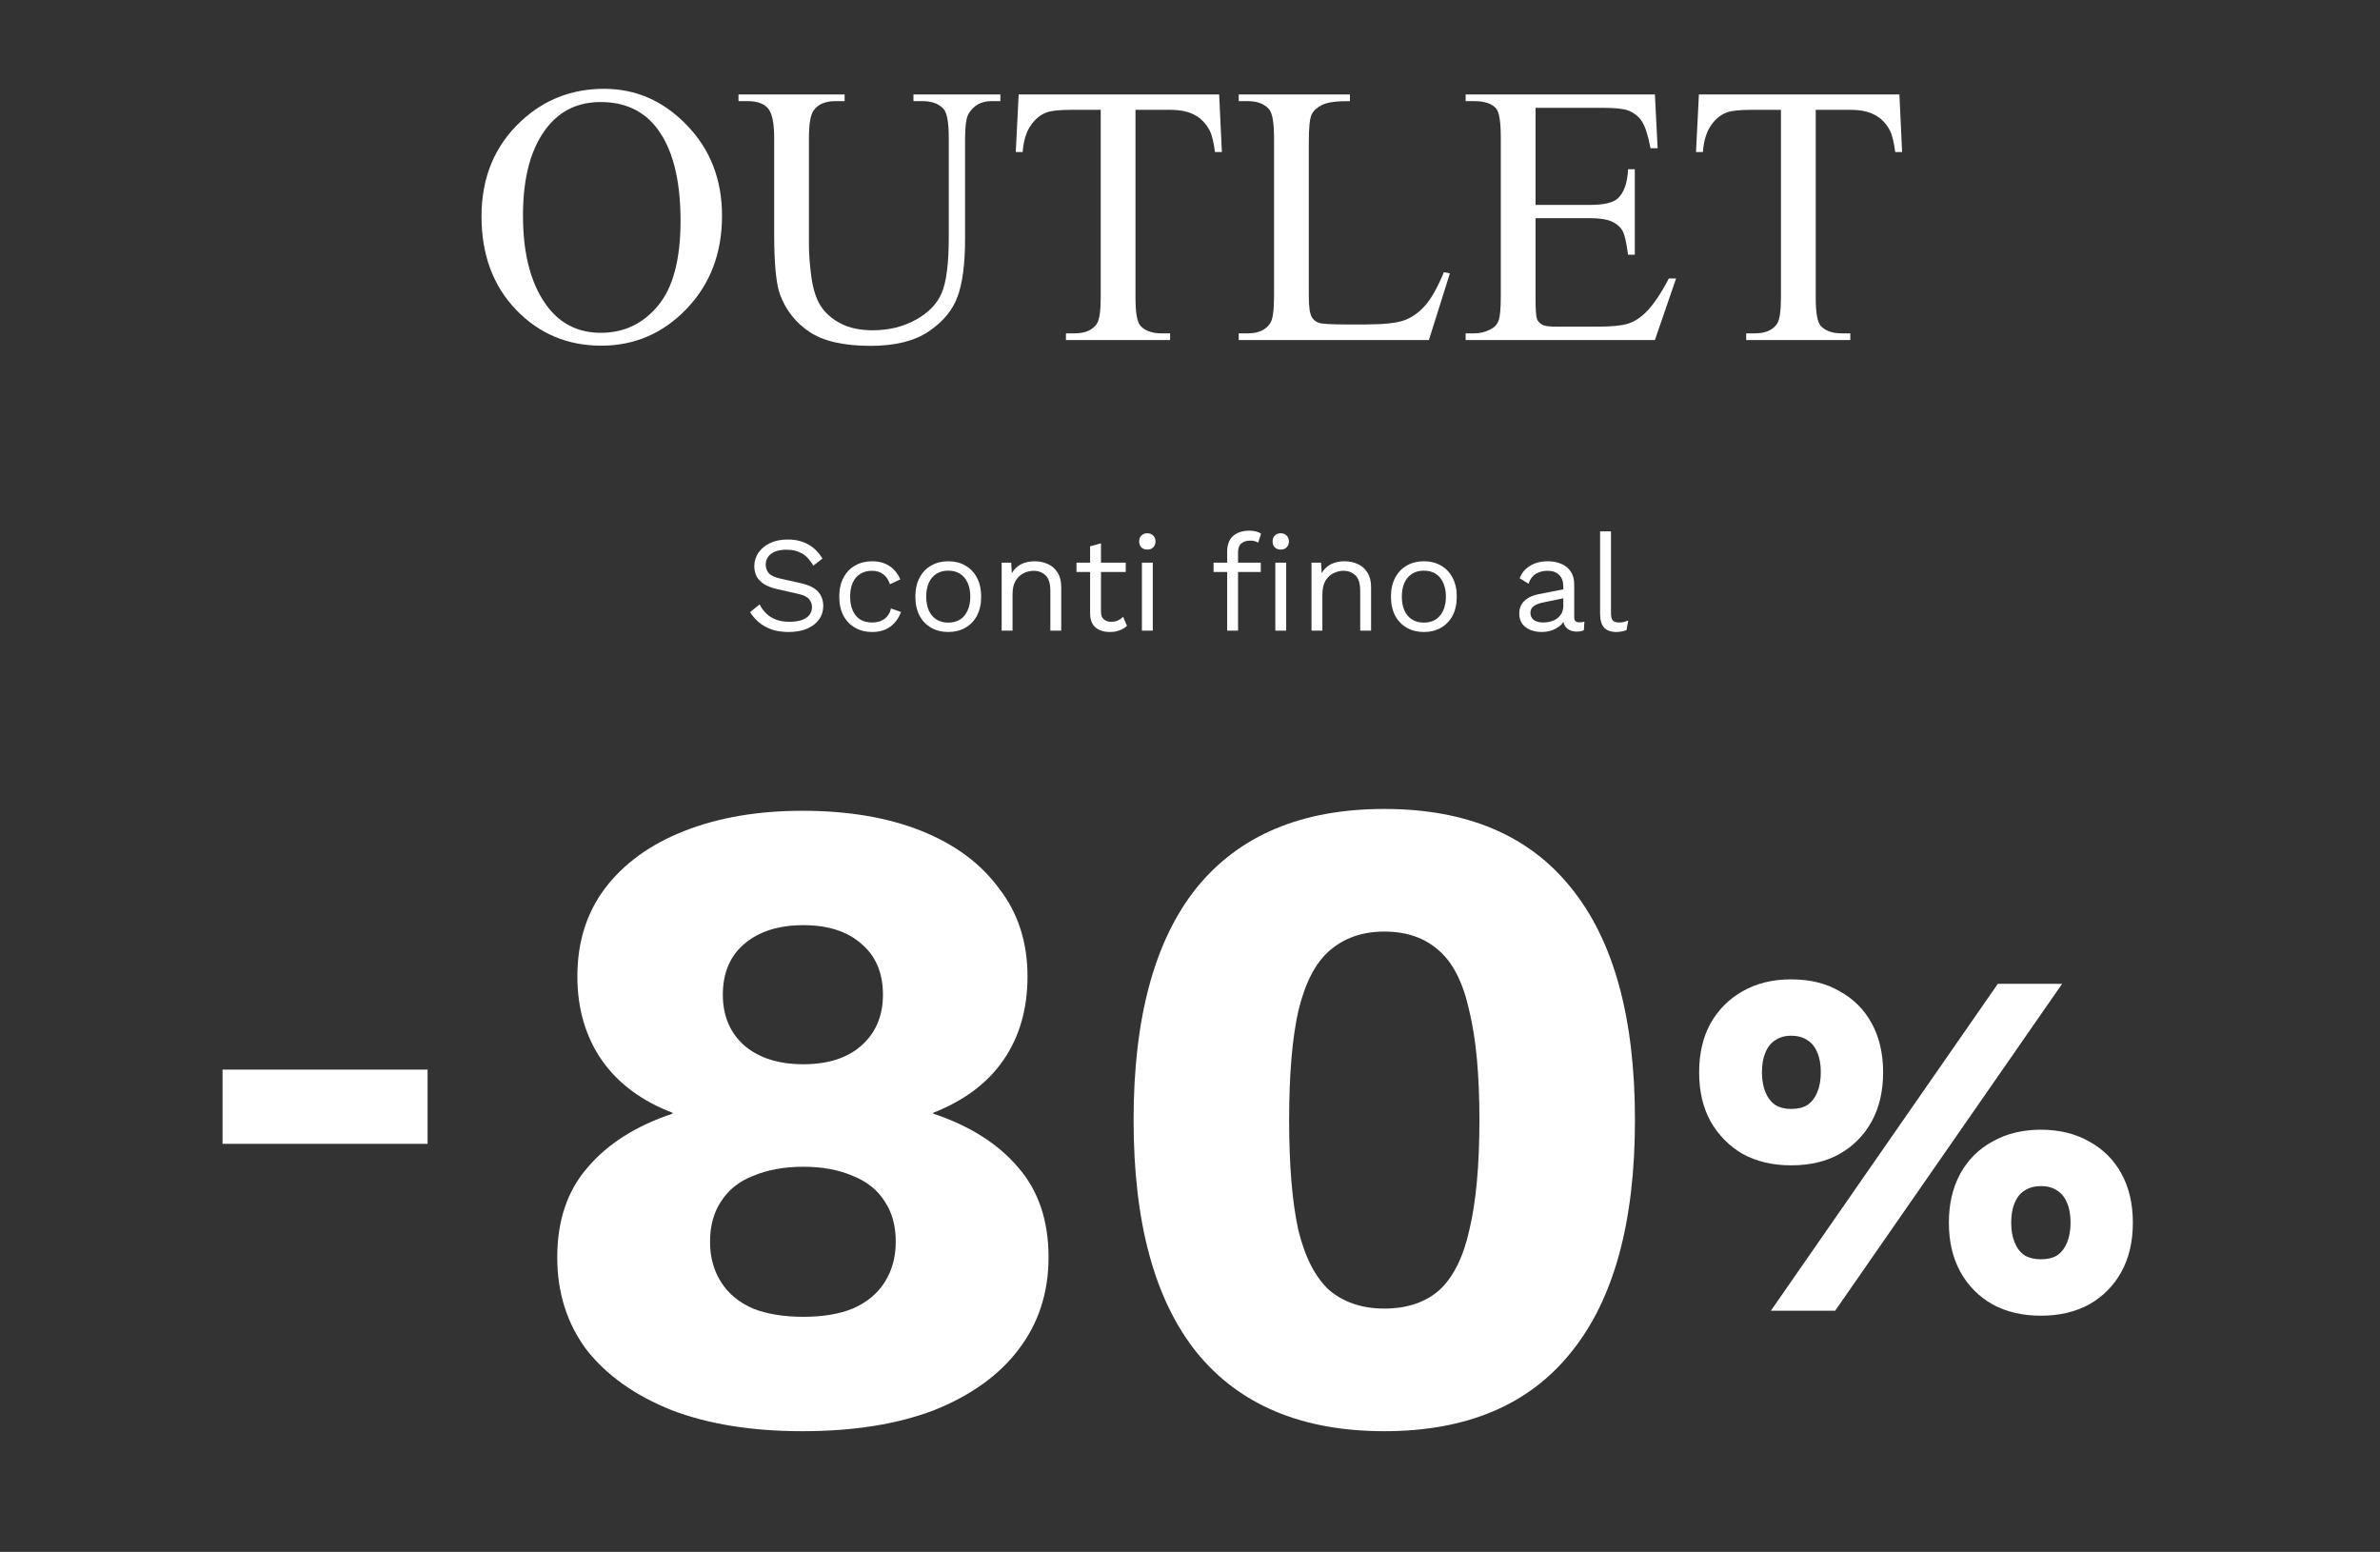 <svg width="385" height="251" viewBox="0 0 385 251" fill="none" xmlns="http://www.w3.org/2000/svg">
<rect x="0" y="0" width="385" height="251" fill="#333333" stroke="none"/>
<path d="M127.432 87.26C128.708 87.26 129.808 87.524 130.732 88.052C131.656 88.565 132.426 89.328 133.042 90.34L131.568 91.484C131.025 90.545 130.409 89.885 129.72 89.504C129.045 89.108 128.224 88.91 127.256 88.91C126.479 88.91 125.833 89.02 125.32 89.24C124.821 89.46 124.455 89.753 124.22 90.12C123.985 90.472 123.868 90.875 123.868 91.33C123.868 91.843 124.029 92.298 124.352 92.694C124.675 93.075 125.32 93.376 126.288 93.596L129.434 94.3C130.827 94.608 131.795 95.077 132.338 95.708C132.895 96.324 133.174 97.094 133.174 98.018C133.174 98.839 132.939 99.573 132.47 100.218C132.015 100.849 131.37 101.34 130.534 101.692C129.698 102.044 128.715 102.22 127.586 102.22C126.53 102.22 125.599 102.081 124.792 101.802C124 101.509 123.318 101.12 122.746 100.636C122.174 100.152 121.705 99.609 121.338 99.008L122.878 97.754C123.157 98.311 123.516 98.803 123.956 99.228C124.396 99.653 124.924 99.983 125.54 100.218C126.171 100.453 126.889 100.57 127.696 100.57C128.444 100.57 129.089 100.482 129.632 100.306C130.189 100.115 130.615 99.844 130.908 99.492C131.201 99.125 131.348 98.685 131.348 98.172C131.348 97.703 131.194 97.285 130.886 96.918C130.578 96.537 129.999 96.251 129.148 96.06L125.738 95.29C124.843 95.085 124.117 94.806 123.56 94.454C123.017 94.087 122.621 93.662 122.372 93.178C122.137 92.679 122.02 92.144 122.02 91.572C122.02 90.795 122.233 90.083 122.658 89.438C123.098 88.778 123.721 88.25 124.528 87.854C125.349 87.458 126.317 87.26 127.432 87.26Z" fill="white"/>
<path d="M141.086 90.78C141.848 90.78 142.516 90.897 143.088 91.132C143.674 91.367 144.18 91.704 144.606 92.144C145.031 92.584 145.376 93.105 145.64 93.706L143.968 94.498C143.733 93.794 143.374 93.259 142.89 92.892C142.42 92.511 141.804 92.32 141.042 92.32C140.308 92.32 139.678 92.489 139.15 92.826C138.622 93.149 138.218 93.625 137.94 94.256C137.661 94.872 137.522 95.62 137.522 96.5C137.522 97.365 137.661 98.113 137.94 98.744C138.218 99.375 138.622 99.859 139.15 100.196C139.678 100.519 140.308 100.68 141.042 100.68C141.614 100.68 142.105 100.592 142.516 100.416C142.941 100.24 143.286 99.983 143.55 99.646C143.828 99.309 144.019 98.898 144.122 98.414L145.75 98.986C145.5 99.661 145.156 100.24 144.716 100.724C144.29 101.208 143.77 101.582 143.154 101.846C142.552 102.095 141.863 102.22 141.086 102.22C140.059 102.22 139.142 101.993 138.336 101.538C137.529 101.083 136.898 100.431 136.444 99.58C135.989 98.715 135.762 97.688 135.762 96.5C135.762 95.312 135.989 94.293 136.444 93.442C136.898 92.577 137.529 91.917 138.336 91.462C139.142 91.007 140.059 90.78 141.086 90.78Z" fill="white"/>
<path d="M153.396 90.78C154.438 90.78 155.354 91.007 156.146 91.462C156.953 91.917 157.584 92.577 158.038 93.442C158.493 94.293 158.72 95.312 158.72 96.5C158.72 97.688 158.493 98.715 158.038 99.58C157.584 100.431 156.953 101.083 156.146 101.538C155.354 101.993 154.438 102.22 153.396 102.22C152.37 102.22 151.453 101.993 150.646 101.538C149.84 101.083 149.209 100.431 148.754 99.58C148.3 98.715 148.072 97.688 148.072 96.5C148.072 95.312 148.3 94.293 148.754 93.442C149.209 92.577 149.84 91.917 150.646 91.462C151.453 91.007 152.37 90.78 153.396 90.78ZM153.396 92.298C152.648 92.298 152.01 92.467 151.482 92.804C150.954 93.141 150.544 93.625 150.25 94.256C149.972 94.872 149.832 95.62 149.832 96.5C149.832 97.365 149.972 98.113 150.25 98.744C150.544 99.375 150.954 99.859 151.482 100.196C152.01 100.533 152.648 100.702 153.396 100.702C154.144 100.702 154.782 100.533 155.31 100.196C155.838 99.859 156.242 99.375 156.52 98.744C156.814 98.113 156.96 97.365 156.96 96.5C156.96 95.62 156.814 94.872 156.52 94.256C156.242 93.625 155.838 93.141 155.31 92.804C154.782 92.467 154.144 92.298 153.396 92.298Z" fill="white"/>
<path d="M162.034 102V91H163.574L163.728 93.464L163.442 93.222C163.676 92.635 163.992 92.166 164.388 91.814C164.784 91.447 165.238 91.183 165.752 91.022C166.28 90.861 166.822 90.78 167.38 90.78C168.172 90.78 168.89 90.934 169.536 91.242C170.181 91.535 170.694 91.99 171.076 92.606C171.472 93.222 171.67 94.007 171.67 94.96V102H169.91V95.576C169.91 94.359 169.646 93.515 169.118 93.046C168.604 92.562 167.966 92.32 167.204 92.32C166.676 92.32 166.148 92.445 165.62 92.694C165.092 92.943 164.652 93.347 164.3 93.904C163.962 94.461 163.794 95.209 163.794 96.148V102H162.034Z" fill="white"/>
<path d="M178.1 87.876V98.964C178.1 99.507 178.254 99.91 178.562 100.174C178.87 100.438 179.266 100.57 179.75 100.57C180.176 100.57 180.542 100.497 180.85 100.35C181.158 100.203 181.437 100.005 181.686 99.756L182.302 101.23C181.965 101.538 181.562 101.78 181.092 101.956C180.638 102.132 180.11 102.22 179.508 102.22C178.951 102.22 178.43 102.125 177.946 101.934C177.462 101.729 177.074 101.413 176.78 100.988C176.502 100.548 176.355 99.976 176.34 99.272V88.36L178.1 87.876ZM182.104 91V92.518H174.14V91H182.104Z" fill="white"/>
<path d="M185.601 88.888C185.205 88.888 184.882 88.771 184.633 88.536C184.398 88.287 184.281 87.964 184.281 87.568C184.281 87.172 184.398 86.857 184.633 86.622C184.882 86.373 185.205 86.248 185.601 86.248C185.997 86.248 186.312 86.373 186.547 86.622C186.796 86.857 186.921 87.172 186.921 87.568C186.921 87.964 186.796 88.287 186.547 88.536C186.312 88.771 185.997 88.888 185.601 88.888ZM186.481 91V102H184.721V91H186.481Z" fill="white"/>
<path d="M202.121 85.83C202.502 85.83 202.861 85.874 203.199 85.962C203.536 86.05 203.8 86.175 203.991 86.336L203.529 87.766C203.353 87.649 203.162 87.568 202.957 87.524C202.751 87.465 202.524 87.436 202.275 87.436C201.644 87.436 201.153 87.59 200.801 87.898C200.449 88.191 200.273 88.668 200.273 89.328V102H198.513V89.152C198.513 88.668 198.586 88.221 198.733 87.81C198.879 87.399 199.099 87.047 199.393 86.754C199.701 86.461 200.082 86.233 200.537 86.072C200.991 85.911 201.519 85.83 202.121 85.83ZM203.947 91V92.518H196.313V91H203.947ZM207.181 88.888C206.785 88.888 206.462 88.771 206.213 88.536C205.978 88.287 205.861 87.964 205.861 87.568C205.861 87.172 205.978 86.857 206.213 86.622C206.462 86.373 206.785 86.248 207.181 86.248C207.577 86.248 207.892 86.373 208.127 86.622C208.376 86.857 208.501 87.172 208.501 87.568C208.501 87.964 208.376 88.287 208.127 88.536C207.892 88.771 207.577 88.888 207.181 88.888ZM208.061 91V102H206.301V91H208.061Z" fill="white"/>
<path d="M212.157 102V91H213.697L213.851 93.464L213.565 93.222C213.799 92.635 214.115 92.166 214.511 91.814C214.907 91.447 215.361 91.183 215.875 91.022C216.403 90.861 216.945 90.78 217.503 90.78C218.295 90.78 219.013 90.934 219.659 91.242C220.304 91.535 220.817 91.99 221.199 92.606C221.595 93.222 221.793 94.007 221.793 94.96V102H220.033V95.576C220.033 94.359 219.769 93.515 219.241 93.046C218.727 92.562 218.089 92.32 217.327 92.32C216.799 92.32 216.271 92.445 215.743 92.694C215.215 92.943 214.775 93.347 214.423 93.904C214.085 94.461 213.917 95.209 213.917 96.148V102H212.157Z" fill="white"/>
<path d="M230.332 90.78C231.373 90.78 232.29 91.007 233.082 91.462C233.888 91.917 234.519 92.577 234.974 93.442C235.428 94.293 235.656 95.312 235.656 96.5C235.656 97.688 235.428 98.715 234.974 99.58C234.519 100.431 233.888 101.083 233.082 101.538C232.29 101.993 231.373 102.22 230.332 102.22C229.305 102.22 228.388 101.993 227.582 101.538C226.775 101.083 226.144 100.431 225.69 99.58C225.235 98.715 225.008 97.688 225.008 96.5C225.008 95.312 225.235 94.293 225.69 93.442C226.144 92.577 226.775 91.917 227.582 91.462C228.388 91.007 229.305 90.78 230.332 90.78ZM230.332 92.298C229.584 92.298 228.946 92.467 228.418 92.804C227.89 93.141 227.479 93.625 227.186 94.256C226.907 94.872 226.768 95.62 226.768 96.5C226.768 97.365 226.907 98.113 227.186 98.744C227.479 99.375 227.89 99.859 228.418 100.196C228.946 100.533 229.584 100.702 230.332 100.702C231.08 100.702 231.718 100.533 232.246 100.196C232.774 99.859 233.177 99.375 233.456 98.744C233.749 98.113 233.896 97.365 233.896 96.5C233.896 95.62 233.749 94.872 233.456 94.256C233.177 93.625 232.774 93.141 232.246 92.804C231.718 92.467 231.08 92.298 230.332 92.298Z" fill="white"/>
<path d="M252.891 94.894C252.891 94.073 252.671 93.442 252.231 93.002C251.791 92.547 251.168 92.32 250.361 92.32C249.599 92.32 248.953 92.489 248.425 92.826C247.897 93.149 247.509 93.677 247.259 94.41L245.829 93.53C246.123 92.709 246.665 92.049 247.457 91.55C248.249 91.037 249.232 90.78 250.405 90.78C251.197 90.78 251.916 90.919 252.561 91.198C253.207 91.462 253.713 91.873 254.079 92.43C254.461 92.973 254.651 93.677 254.651 94.542V99.866C254.651 100.394 254.93 100.658 255.487 100.658C255.766 100.658 256.037 100.621 256.301 100.548L256.213 101.934C255.92 102.081 255.539 102.154 255.069 102.154C254.644 102.154 254.263 102.073 253.925 101.912C253.588 101.751 253.324 101.509 253.133 101.186C252.943 100.849 252.847 100.431 252.847 99.932V99.712L253.287 99.778C253.111 100.35 252.811 100.819 252.385 101.186C251.96 101.538 251.483 101.802 250.955 101.978C250.427 102.139 249.907 102.22 249.393 102.22C248.748 102.22 248.147 102.11 247.589 101.89C247.032 101.67 246.585 101.34 246.247 100.9C245.925 100.445 245.763 99.888 245.763 99.228C245.763 98.407 246.035 97.732 246.577 97.204C247.135 96.661 247.905 96.295 248.887 96.104L253.243 95.246V96.698L249.701 97.424C248.983 97.571 248.447 97.776 248.095 98.04C247.743 98.304 247.567 98.671 247.567 99.14C247.567 99.595 247.743 99.969 248.095 100.262C248.462 100.541 248.975 100.68 249.635 100.68C250.061 100.68 250.464 100.629 250.845 100.526C251.241 100.409 251.593 100.24 251.901 100.02C252.209 99.785 252.451 99.499 252.627 99.162C252.803 98.81 252.891 98.399 252.891 97.93V94.894Z" fill="white"/>
<path d="M260.6 85.94V99.206C260.6 99.763 260.703 100.152 260.908 100.372C261.113 100.577 261.443 100.68 261.898 100.68C262.191 100.68 262.433 100.658 262.624 100.614C262.815 100.57 263.071 100.489 263.394 100.372L263.108 101.912C262.873 102.015 262.617 102.088 262.338 102.132C262.059 102.191 261.773 102.22 261.48 102.22C260.585 102.22 259.918 101.978 259.478 101.494C259.053 101.01 258.84 100.269 258.84 99.272V85.94H260.6Z" fill="white"/>
<path d="M129.806 131.136C137.206 131.136 143.62 132.221 149.046 134.392C154.473 136.563 158.666 139.671 161.626 143.716C164.685 147.663 166.214 152.399 166.214 157.924C166.214 163.153 164.932 167.643 162.366 171.392C159.801 175.141 156.002 178.003 150.97 179.976V180.124C156.89 182.097 161.478 185.008 164.734 188.856C167.99 192.605 169.618 197.44 169.618 203.36C169.618 209.083 167.99 214.065 164.734 218.308C161.577 222.452 157.038 225.708 151.118 228.076C145.198 230.345 138.094 231.48 129.806 231.48C121.617 231.48 114.562 230.345 108.642 228.076C102.722 225.708 98.134 222.452 94.878 218.308C91.721 214.065 90.142 209.083 90.142 203.36C90.142 197.44 91.77 192.605 95.026 188.856C98.282 185.008 102.87 182.097 108.79 180.124V179.976C103.857 178.101 100.058 175.289 97.394 171.54C94.73 167.692 93.398 163.153 93.398 157.924C93.398 152.399 94.878 147.663 97.838 143.716C100.897 139.671 105.189 136.563 110.714 134.392C116.24 132.221 122.604 131.136 129.806 131.136ZM129.954 149.636C126.008 149.636 122.85 150.623 120.482 152.596C118.114 154.569 116.93 157.332 116.93 160.884C116.93 164.337 118.114 167.1 120.482 169.172C122.85 171.145 126.008 172.132 129.954 172.132C133.901 172.132 137.009 171.145 139.278 169.172C141.646 167.1 142.83 164.337 142.83 160.884C142.83 157.332 141.646 154.569 139.278 152.596C137.009 150.623 133.901 149.636 129.954 149.636ZM129.954 212.98C133.112 212.98 135.776 212.536 137.946 211.648C140.216 210.661 141.942 209.231 143.126 207.356C144.31 205.481 144.902 203.311 144.902 200.844C144.902 198.279 144.31 196.108 143.126 194.332C141.942 192.457 140.216 191.076 137.946 190.188C135.677 189.201 133.013 188.708 129.954 188.708C126.896 188.708 124.182 189.201 121.814 190.188C119.545 191.076 117.818 192.457 116.634 194.332C115.45 196.108 114.858 198.279 114.858 200.844C114.858 203.311 115.45 205.481 116.634 207.356C117.818 209.231 119.545 210.661 121.814 211.648C124.084 212.536 126.797 212.98 129.954 212.98Z" fill="white"/>
<path d="M223.927 231.48C210.607 231.48 200.494 227.237 193.587 218.752C186.779 210.267 183.375 197.736 183.375 181.16C183.375 164.584 186.779 152.053 193.587 143.568C200.494 135.083 210.607 130.84 223.927 130.84C237.247 130.84 247.311 135.083 254.119 143.568C261.026 152.053 264.479 164.584 264.479 181.16C264.479 197.736 261.026 210.267 254.119 218.752C247.311 227.237 237.247 231.48 223.927 231.48ZM223.927 211.648C227.578 211.648 230.538 210.661 232.807 208.688C235.077 206.616 236.705 203.36 237.691 198.92C238.777 194.381 239.319 188.461 239.319 181.16C239.319 173.859 238.777 167.988 237.691 163.548C236.705 159.009 235.077 155.753 232.807 153.78C230.538 151.708 227.578 150.672 223.927 150.672C220.375 150.672 217.415 151.708 215.047 153.78C212.778 155.753 211.101 159.009 210.015 163.548C209.029 167.988 208.535 173.859 208.535 181.16C208.535 188.461 209.029 194.381 210.015 198.92C211.101 203.36 212.778 206.616 215.047 208.688C217.415 210.661 220.375 211.648 223.927 211.648Z" fill="white"/>
<path d="M286.461 212L323.181 159.12H333.581L296.861 212H286.461ZM289.741 158.4C292.781 158.4 295.394 159.04 297.581 160.32C299.821 161.547 301.554 163.28 302.781 165.52C304.008 167.76 304.621 170.4 304.621 173.44C304.621 176.48 304.008 179.12 302.781 181.36C301.554 183.6 299.821 185.36 297.581 186.64C295.394 187.867 292.781 188.48 289.741 188.48C286.754 188.48 284.141 187.867 281.901 186.64C279.714 185.36 277.981 183.6 276.701 181.36C275.474 179.12 274.861 176.48 274.861 173.44C274.861 170.4 275.474 167.76 276.701 165.52C277.981 163.28 279.714 161.547 281.901 160.32C284.141 159.04 286.754 158.4 289.741 158.4ZM289.741 167.52C288.728 167.52 287.874 167.76 287.181 168.24C286.488 168.667 285.954 169.333 285.581 170.24C285.208 171.093 285.021 172.16 285.021 173.44C285.021 174.667 285.208 175.733 285.581 176.64C285.954 177.547 286.488 178.24 287.181 178.72C287.874 179.147 288.728 179.36 289.741 179.36C290.808 179.36 291.688 179.147 292.381 178.72C293.074 178.24 293.608 177.547 293.981 176.64C294.354 175.733 294.541 174.667 294.541 173.44C294.541 172.16 294.354 171.093 293.981 170.24C293.608 169.333 293.074 168.667 292.381 168.24C291.688 167.76 290.808 167.52 289.741 167.52ZM330.141 182.72C333.128 182.72 335.741 183.36 337.981 184.64C340.221 185.867 341.954 187.6 343.181 189.84C344.408 192.08 345.021 194.72 345.021 197.76C345.021 200.8 344.408 203.44 343.181 205.68C341.954 207.92 340.221 209.68 337.981 210.96C335.741 212.187 333.128 212.8 330.141 212.8C327.154 212.8 324.541 212.187 322.301 210.96C320.061 209.68 318.328 207.92 317.101 205.68C315.874 203.44 315.261 200.8 315.261 197.76C315.261 194.72 315.874 192.08 317.101 189.84C318.328 187.6 320.061 185.867 322.301 184.64C324.541 183.36 327.154 182.72 330.141 182.72ZM330.141 191.84C329.128 191.84 328.248 192.08 327.501 192.56C326.808 192.987 326.274 193.653 325.901 194.56C325.528 195.413 325.341 196.48 325.341 197.76C325.341 198.987 325.528 200.053 325.901 200.96C326.274 201.867 326.808 202.56 327.501 203.04C328.248 203.467 329.128 203.68 330.141 203.68C331.208 203.68 332.088 203.467 332.781 203.04C333.474 202.56 334.008 201.867 334.381 200.96C334.754 200.053 334.941 198.987 334.941 197.76C334.941 196.48 334.754 195.413 334.381 194.56C334.008 193.653 333.474 192.987 332.781 192.56C332.088 192.08 331.208 191.84 330.141 191.84Z" fill="white"/>
<path d="M69.168 173V185.003H36V173H69.168Z" fill="white"/>
<path d="M97.725 14.365C102.881 14.365 107.344 16.328 111.113 20.254C114.902 24.16 116.797 29.043 116.797 34.902C116.797 40.938 114.893 45.947 111.084 49.932C107.275 53.916 102.666 55.908 97.256 55.908C91.787 55.908 87.188 53.965 83.457 50.078C79.746 46.191 77.891 41.162 77.891 34.99C77.891 28.682 80.039 23.535 84.336 19.551C88.066 16.094 92.529 14.365 97.725 14.365ZM97.168 16.504C93.613 16.504 90.762 17.822 88.613 20.459C85.938 23.74 84.6 28.545 84.6 34.873C84.6 41.357 85.986 46.348 88.76 49.844C90.889 52.5 93.701 53.828 97.197 53.828C100.928 53.828 104.004 52.373 106.426 49.463C108.867 46.553 110.088 41.963 110.088 35.693C110.088 28.896 108.75 23.828 106.074 20.488C103.926 17.832 100.957 16.504 97.168 16.504Z" fill="white"/>
<path d="M147.764 16.357V15.273H161.826V16.357H160.332C158.77 16.357 157.568 17.012 156.729 18.32C156.318 18.926 156.113 20.332 156.113 22.539V38.652C156.113 42.637 155.713 45.732 154.912 47.94C154.131 50.127 152.578 52.012 150.254 53.594C147.949 55.156 144.805 55.938 140.82 55.938C136.484 55.938 133.193 55.185 130.947 53.682C128.701 52.178 127.109 50.156 126.172 47.617C125.547 45.879 125.234 42.617 125.234 37.832V22.305C125.234 19.863 124.893 18.262 124.209 17.5C123.545 16.738 122.461 16.357 120.957 16.357H119.463V15.273H136.631V16.357H135.107C133.467 16.357 132.295 16.875 131.592 17.91C131.104 18.613 130.859 20.078 130.859 22.305V39.619C130.859 41.162 130.996 42.93 131.27 44.922C131.562 46.914 132.08 48.467 132.822 49.58C133.564 50.693 134.629 51.611 136.016 52.334C137.422 53.057 139.141 53.418 141.172 53.418C143.77 53.418 146.094 52.852 148.145 51.719C150.195 50.586 151.592 49.141 152.334 47.383C153.096 45.605 153.477 42.607 153.477 38.389V22.305C153.477 19.824 153.203 18.271 152.656 17.646C151.895 16.787 150.762 16.357 149.258 16.357H147.764Z" fill="white"/>
<path d="M197.217 15.273L197.656 24.59H196.543C196.328 22.949 196.035 21.777 195.664 21.074C195.059 19.941 194.248 19.111 193.232 18.584C192.236 18.037 190.918 17.764 189.277 17.764H183.682V48.115C183.682 50.557 183.945 52.08 184.473 52.685C185.215 53.506 186.357 53.916 187.9 53.916H189.277V55H172.432V53.916H173.838C175.518 53.916 176.709 53.408 177.412 52.393C177.842 51.768 178.057 50.342 178.057 48.115V17.764H173.281C171.426 17.764 170.107 17.9 169.326 18.174C168.311 18.545 167.441 19.258 166.719 20.312C165.996 21.367 165.566 22.793 165.43 24.59H164.316L164.785 15.273H197.217Z" fill="white"/>
<path d="M233.574 44.014L234.541 44.219L231.143 55H200.381V53.916H201.875C203.555 53.916 204.756 53.369 205.479 52.275C205.889 51.65 206.094 50.205 206.094 47.94V22.305C206.094 19.824 205.82 18.271 205.273 17.646C204.512 16.787 203.379 16.357 201.875 16.357H200.381V15.273H218.369V16.357C216.26 16.338 214.775 16.533 213.916 16.943C213.076 17.354 212.5 17.871 212.188 18.496C211.875 19.121 211.719 20.615 211.719 22.979V47.94C211.719 49.56 211.875 50.674 212.188 51.279C212.422 51.69 212.783 51.992 213.271 52.188C213.76 52.383 215.283 52.48 217.842 52.48H220.742C223.789 52.48 225.928 52.256 227.158 51.807C228.389 51.357 229.512 50.566 230.527 49.434C231.543 48.281 232.559 46.475 233.574 44.014Z" fill="white"/>
<path d="M248.398 17.441V33.145H257.129C259.395 33.145 260.908 32.803 261.67 32.119C262.686 31.221 263.252 29.639 263.369 27.373H264.453V41.201H263.369C263.096 39.268 262.822 38.027 262.549 37.48C262.197 36.797 261.621 36.26 260.82 35.869C260.02 35.478 258.789 35.283 257.129 35.283H248.398V48.379C248.398 50.137 248.477 51.211 248.633 51.602C248.789 51.973 249.062 52.275 249.453 52.51C249.844 52.725 250.586 52.832 251.68 52.832H258.418C260.664 52.832 262.295 52.676 263.311 52.363C264.326 52.051 265.303 51.435 266.24 50.518C267.451 49.307 268.691 47.48 269.961 45.039H271.133L267.705 55H237.09V53.916H238.496C239.434 53.916 240.322 53.691 241.162 53.242C241.787 52.93 242.207 52.461 242.422 51.836C242.656 51.211 242.773 49.932 242.773 47.998V22.188C242.773 19.668 242.52 18.115 242.012 17.529C241.309 16.748 240.137 16.357 238.496 16.357H237.09V15.273H267.705L268.145 23.975H267.002C266.592 21.885 266.133 20.449 265.625 19.668C265.137 18.887 264.404 18.291 263.428 17.881C262.646 17.588 261.27 17.441 259.297 17.441H248.398Z" fill="white"/>
<path d="M307.256 15.273L307.695 24.59H306.582C306.367 22.949 306.074 21.777 305.703 21.074C305.098 19.941 304.287 19.111 303.271 18.584C302.275 18.037 300.957 17.764 299.316 17.764H293.721V48.115C293.721 50.557 293.984 52.08 294.512 52.685C295.254 53.506 296.396 53.916 297.939 53.916H299.316V55H282.471V53.916H283.877C285.557 53.916 286.748 53.408 287.451 52.393C287.881 51.768 288.096 50.342 288.096 48.115V17.764H283.32C281.465 17.764 280.146 17.9 279.365 18.174C278.35 18.545 277.48 19.258 276.758 20.312C276.035 21.367 275.605 22.793 275.469 24.59H274.355L274.824 15.273H307.256Z" fill="white"/>
</svg>
